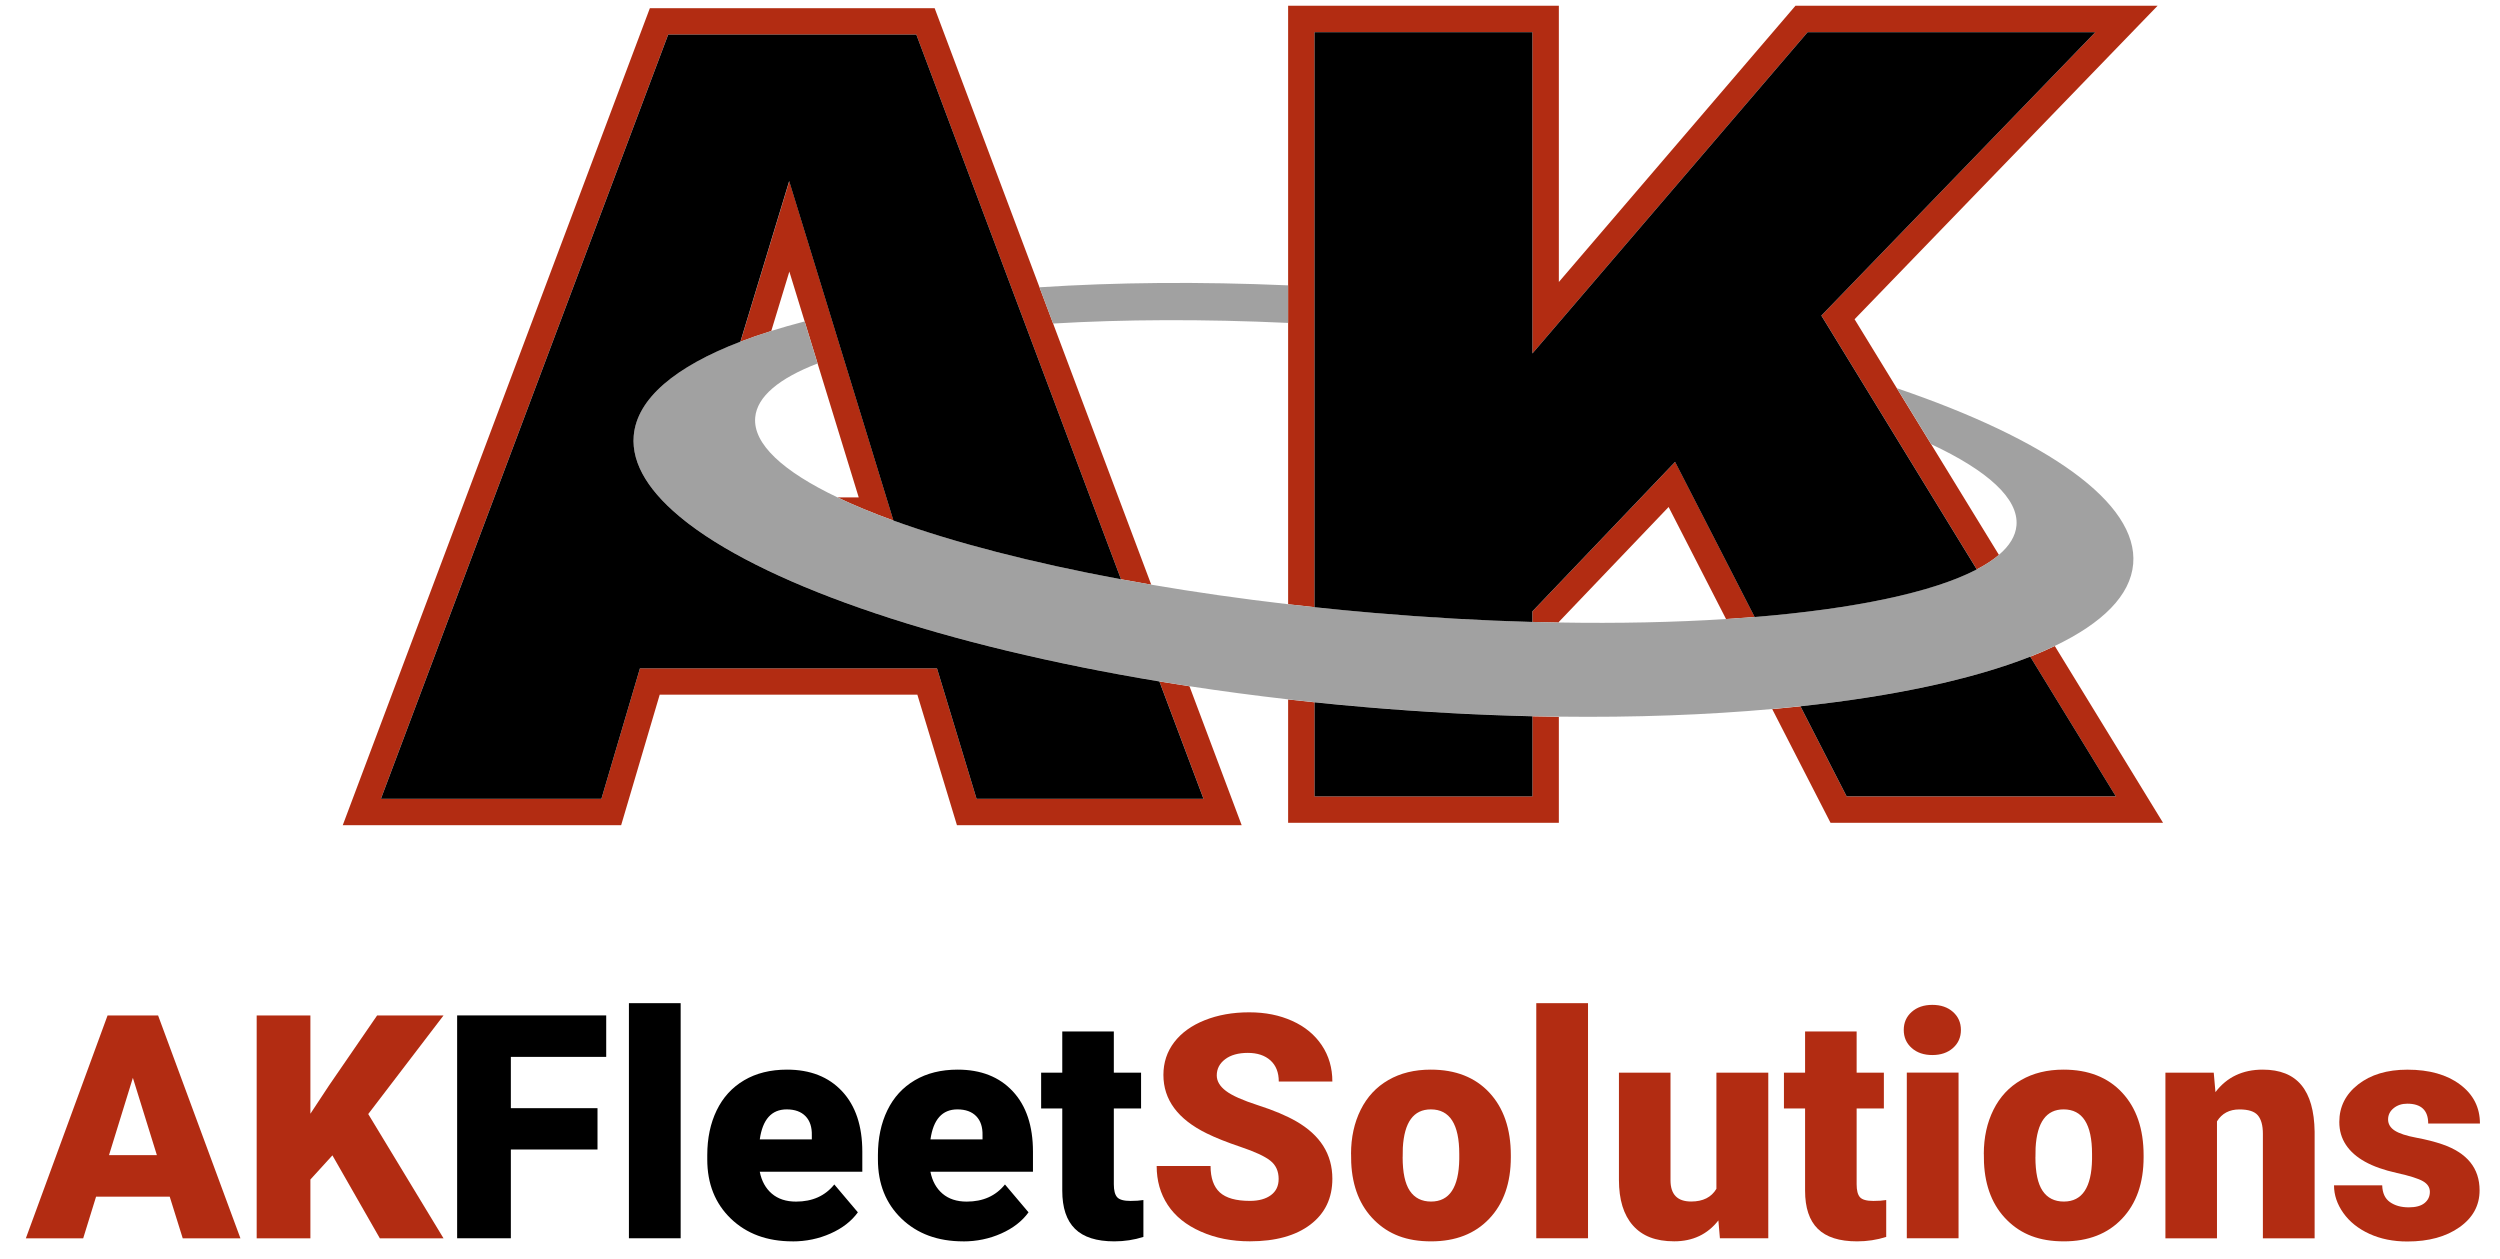 <?xml version="1.0" encoding="UTF-8"?>
<svg id="Layer_1" data-name="Layer 1" xmlns="http://www.w3.org/2000/svg" viewBox="0 0 557.11 280.47">
  <defs>
    <style>
      .cls-1 {
        fill: #b22c12;
      }

      .cls-2 {
        fill: #a1a1a1;
      }
    </style>
  </defs>
  <path d="M133.15,256.16h-19.31v19.78h-11.97v-49.66h33.22v9.24h-21.25v11.43h19.31v9.21Z"/>
  <path d="M151.68,275.94h-11.53v-52.39h11.53v52.39Z"/>
  <path d="M176.61,276.63c-5.66,0-10.24-1.69-13.75-5.07-3.5-3.38-5.25-7.77-5.25-13.18v-.96c0-3.77.7-7.11,2.1-9.99,1.4-2.89,3.44-5.12,6.12-6.7,2.68-1.58,5.87-2.37,9.55-2.37,5.18,0,9.28,1.61,12.28,4.83,3,3.22,4.5,7.7,4.5,13.46v4.47h-22.85c.41,2.07,1.31,3.7,2.69,4.88,1.39,1.18,3.18,1.77,5.39,1.77,3.64,0,6.48-1.27,8.53-3.82l5.25,6.21c-1.43,1.98-3.46,3.55-6.09,4.72-2.63,1.17-5.45,1.76-8.48,1.76ZM175.31,247.22c-3.37,0-5.37,2.23-6,6.69h11.6v-.89c.05-1.84-.42-3.27-1.4-4.28-.98-1.01-2.38-1.52-4.2-1.52Z"/>
  <path d="M214.64,276.63c-5.66,0-10.24-1.69-13.75-5.07-3.5-3.38-5.25-7.77-5.25-13.18v-.96c0-3.77.7-7.11,2.1-9.99,1.4-2.89,3.44-5.12,6.12-6.7,2.68-1.58,5.87-2.37,9.55-2.37,5.18,0,9.28,1.61,12.28,4.83,3,3.22,4.5,7.7,4.5,13.46v4.47h-22.85c.41,2.07,1.31,3.7,2.69,4.88,1.39,1.18,3.18,1.77,5.39,1.77,3.64,0,6.48-1.27,8.53-3.82l5.25,6.21c-1.43,1.98-3.46,3.55-6.09,4.72-2.63,1.17-5.45,1.76-8.48,1.76ZM213.35,247.22c-3.37,0-5.37,2.23-6,6.69h11.6v-.89c.05-1.84-.42-3.27-1.4-4.28-.98-1.01-2.38-1.52-4.2-1.52Z"/>
  <path d="M248.21,229.86v9.18h6.07v7.98h-6.07v16.88c0,1.39.25,2.35.75,2.9.5.55,1.49.82,2.97.82,1.14,0,2.09-.07,2.87-.2v8.22c-2.07.66-4.23.99-6.48.99-3.96,0-6.88-.93-8.77-2.8-1.89-1.86-2.83-4.7-2.83-8.49v-18.32h-4.71v-7.98h4.71v-9.18h11.49Z"/>
  <g>
    <g>
      <path class="cls-1" d="M37.82,266.67h-16.41l-2.87,9.28H5.76l18.21-49.66h11.26l18.35,49.66h-12.86l-2.9-9.28ZM24.28,257.42h10.68l-5.35-17.23-5.32,17.23Z"/>
      <path class="cls-1" d="M74.08,257.46l-4.91,5.39v13.1h-11.97v-49.66h11.97v21.9l4.16-6.31,10.71-15.59h14.8l-16.78,21.97,16.78,27.7h-14.19l-10.57-18.49Z"/>
    </g>
    <g>
      <path class="cls-1" d="M284.94,262.74c0-1.75-.62-3.12-1.86-4.09-1.24-.98-3.42-1.99-6.53-3.04-3.12-1.05-5.66-2.06-7.64-3.04-6.44-3.16-9.65-7.5-9.65-13.03,0-2.75.8-5.18,2.4-7.28,1.6-2.1,3.87-3.74,6.81-4.91,2.93-1.17,6.23-1.76,9.89-1.76s6.77.64,9.6,1.91c2.83,1.27,5.03,3.09,6.6,5.44,1.57,2.35,2.35,5.04,2.35,8.07h-11.94c0-2.02-.62-3.59-1.86-4.71-1.24-1.11-2.92-1.67-5.03-1.67s-3.83.47-5.07,1.42c-1.24.94-1.86,2.14-1.86,3.6,0,1.27.68,2.43,2.05,3.46,1.36,1.04,3.76,2.1,7.2,3.21,3.43,1.1,6.25,2.29,8.46,3.56,5.37,3.09,8.05,7.36,8.05,12.79,0,4.34-1.64,7.75-4.91,10.23-3.27,2.48-7.77,3.72-13.47,3.72-4.02,0-7.67-.72-10.93-2.17-3.26-1.44-5.72-3.42-7.37-5.93-1.65-2.51-2.47-5.41-2.47-8.68h12.01c0,2.66.69,4.62,2.06,5.88,1.38,1.26,3.61,1.89,6.7,1.89,1.98,0,3.54-.43,4.69-1.28,1.15-.85,1.72-2.05,1.72-3.6Z"/>
      <path class="cls-1" d="M301.07,257.15c0-3.68.72-6.96,2.15-9.84,1.43-2.88,3.49-5.09,6.17-6.63,2.68-1.55,5.83-2.32,9.45-2.32,5.53,0,9.88,1.71,13.06,5.13,3.18,3.42,4.78,8.08,4.78,13.97v.41c0,5.75-1.6,10.32-4.79,13.69-3.19,3.38-7.52,5.07-12.98,5.07s-9.47-1.57-12.65-4.72c-3.18-3.15-4.9-7.42-5.15-12.81l-.03-1.94ZM312.57,257.87c0,3.41.53,5.91,1.6,7.5,1.07,1.59,2.65,2.39,4.74,2.39,4.09,0,6.18-3.15,6.28-9.45v-1.16c0-6.62-2.11-9.93-6.34-9.93-3.84,0-5.92,2.85-6.24,8.56l-.03,2.08Z"/>
      <path class="cls-1" d="M353.88,275.94h-11.53v-52.39h11.53v52.39Z"/>
      <path class="cls-1" d="M382.94,271.95c-2.43,3.12-5.72,4.67-9.86,4.67s-7.11-1.18-9.19-3.53c-2.08-2.35-3.12-5.74-3.12-10.15v-23.91h11.49v23.98c0,3.16,1.53,4.74,4.6,4.74,2.64,0,4.51-.94,5.63-2.83v-25.89h11.56v36.91h-10.78l-.34-3.99Z"/>
      <path class="cls-1" d="M413.74,229.86v9.18h6.07v7.98h-6.07v16.88c0,1.39.25,2.35.75,2.9.5.55,1.49.82,2.97.82,1.14,0,2.09-.07,2.87-.2v8.22c-2.07.66-4.23.99-6.48.99-3.96,0-6.88-.93-8.77-2.8-1.89-1.86-2.83-4.7-2.83-8.49v-18.32h-4.71v-7.98h4.71v-9.18h11.49Z"/>
      <path class="cls-1" d="M424.24,229.52c0-1.64.59-2.98,1.77-4.02,1.18-1.05,2.72-1.57,4.6-1.57s3.42.52,4.6,1.57c1.18,1.05,1.77,2.39,1.77,4.02s-.59,2.98-1.77,4.02c-1.18,1.05-2.72,1.57-4.6,1.57s-3.42-.52-4.6-1.57c-1.18-1.05-1.77-2.39-1.77-4.02ZM436.45,275.94h-11.53v-36.91h11.53v36.91Z"/>
      <path class="cls-1" d="M442.08,257.15c0-3.68.72-6.96,2.15-9.84,1.43-2.88,3.49-5.09,6.17-6.63,2.68-1.55,5.83-2.32,9.45-2.32,5.53,0,9.88,1.71,13.06,5.13,3.18,3.42,4.78,8.08,4.78,13.97v.41c0,5.75-1.6,10.32-4.79,13.69-3.19,3.38-7.52,5.07-12.98,5.07s-9.47-1.57-12.65-4.72c-3.18-3.15-4.9-7.42-5.15-12.81l-.03-1.94ZM453.58,257.87c0,3.41.53,5.91,1.6,7.5,1.07,1.59,2.65,2.39,4.74,2.39,4.09,0,6.18-3.15,6.28-9.45v-1.16c0-6.62-2.11-9.93-6.34-9.93-3.84,0-5.92,2.85-6.24,8.56l-.03,2.08Z"/>
      <path class="cls-1" d="M493.32,239.04l.38,4.33c2.55-3.34,6.06-5.01,10.54-5.01,3.84,0,6.71,1.15,8.61,3.45,1.9,2.3,2.88,5.75,2.95,10.37v23.77h-11.53v-23.3c0-1.86-.38-3.23-1.13-4.11-.75-.88-2.11-1.31-4.09-1.31-2.25,0-3.92.89-5.01,2.66v26.06h-11.49v-36.91h10.78Z"/>
      <path class="cls-1" d="M541.48,265.58c0-.98-.51-1.76-1.53-2.35-1.02-.59-2.97-1.21-5.83-1.84-2.87-.64-5.23-1.47-7.09-2.51-1.86-1.03-3.29-2.29-4.26-3.77-.98-1.48-1.47-3.17-1.47-5.08,0-3.39,1.4-6.18,4.2-8.37,2.8-2.19,6.46-3.29,10.98-3.29,4.87,0,8.78,1.1,11.73,3.31,2.96,2.21,4.43,5.11,4.43,8.7h-11.53c0-2.96-1.56-4.43-4.67-4.43-1.21,0-2.22.34-3.04,1.01-.82.67-1.23,1.51-1.23,2.51s.5,1.85,1.5,2.49c1,.64,2.6,1.16,4.79,1.57,2.19.41,4.12.9,5.78,1.47,5.55,1.91,8.32,5.33,8.32,10.27,0,3.37-1.5,6.11-4.49,8.22-2.99,2.11-6.86,3.17-11.61,3.17-3.16,0-5.98-.57-8.46-1.71-2.48-1.14-4.41-2.68-5.8-4.64-1.39-1.96-2.08-4.01-2.08-6.17h10.74c.05,1.71.61,2.95,1.71,3.73s2.49,1.18,4.2,1.18c1.57,0,2.75-.32,3.53-.96.78-.64,1.18-1.47,1.18-2.49Z"/>
    </g>
  </g>
  <g>
    <path class="cls-1" d="M265.06,152.93c-2.25-.35-4.48-.7-6.69-1.07l9.83,26.15h-50.58l-8.82-29.08h-66.19l-8.59,29.08h-49.14L148.89,7.71h55.31l45.61,121.38c2.22.41,4.46.81,6.74,1.21,0,0,0,0,0,0l-21.96-58.44-2.95-7.85s0,0,0,0L208.28,1.82h-63.46l-68.44,182.07h62.04l8.59-29.08h57.42l8.82,29.08h63.45l-11.63-30.96h0Z"/>
    <path class="cls-1" d="M164.99,76.15c2.16-.83,4.46-1.63,6.88-2.38l4.03-13.25,3.42,11.13s0,0,0,0l2.88,9.37s0,0,0,0l9.16,29.82h-4.75c3.68,1.76,7.86,3.49,12.5,5.17l-23.22-75.64-10.88,35.78Z"/>
  </g>
  <g>
    <path class="cls-1" d="M292.93,135.31s0,0,0,0V7.17h48.55v71.6L402.82,7.17h64.11l-61.05,63.15,34.64,56.57c1.95-1.02,3.6-2.09,4.93-3.23l-19.21-31.36-3.53-5.76s0,0,0,0l-9.43-15.4L480.81,1.28h-80.7l-52.73,61.56V1.28h-60.33v133.38c1.95.23,3.91.45,5.89.65Z"/>
    <path class="cls-1" d="M457.88,143.97c-1.71.82-3.53,1.61-5.45,2.37,0,0,0,0,0,0l19.07,31.13h-59.99l-10.29-20.07s0,0,0,0c-2.06.22-4.17.43-6.29.62l12.99,25.33h74.1l-24.12-39.39Z"/>
    <path class="cls-1" d="M373.29,102.93l-31.8,33.31v2.36h0c1.98.05,3.94.1,5.89.13v-.14l24.46-25.61,12.8,24.97c2.17-.14,4.29-.29,6.38-.46l-17.72-34.57Z"/>
    <path class="cls-1" d="M341.49,159.62h0v17.85h-48.55v-20.96s0,0,0,0c-1.97-.2-3.94-.42-5.89-.64v27.49h60.33v-23.63c-1.95-.02-3.91-.05-5.89-.1Z"/>
  </g>
  <path class="cls-2" d="M234.68,72.1c15.68-.93,33.41-1.02,52.36-.14v-8.37c-19.72-.86-38.4-.68-55.4.43l3.04,8.09ZM430.32,98.97c12.56,5.88,19.55,12.12,19.04,18.12-.2,2.35-1.55,4.55-3.92,6.56-1.33,1.14-2.98,2.21-4.93,3.23-9.81,5.13-27.22,8.78-49.5,10.61-2.09.17-4.21.32-6.38.46-11.41.72-23.94,1-37.26.77-1.94-.03-3.91-.08-5.89-.13-11.32-.31-23.17-.98-35.35-2.02-4.45-.38-8.86-.8-13.2-1.27-1.98-.21-3.94-.42-5.89-.65-10.61-1.24-20.82-2.7-30.49-4.36-2.28-.4-4.52-.79-6.74-1.21-19.87-3.69-37.2-8.19-50.72-13.09-4.63-1.68-8.82-3.41-12.5-5.17-12.09-5.77-18.8-11.89-18.3-17.77.4-4.69,5.35-8.75,13.9-12.05l-2.88-9.37c-2.59.67-5.08,1.38-7.44,2.12-2.42.76-4.72,1.55-6.88,2.38-14.46,5.55-23.06,12.66-23.77,20.97-.54,6.38,3.61,12.85,11.59,19.1.21.17.42.33.64.5,18.66,14.22,57.08,27.22,104.91,35.15,2.21.37,4.44.72,6.69,1.07,7.14,1.09,14.49,2.07,21.99,2.93,1.95.22,3.92.44,5.89.64,3.76.4,7.57.76,11.41,1.08,12.73,1.09,25.17,1.75,37.15,2.03,1.98.05,3.94.08,5.89.1,16.99.21,32.99-.39,47.55-1.7,2.13-.19,4.23-.4,6.3-.62,20.86-2.24,38.42-6.02,51.21-11.06,1.93-.76,3.75-1.55,5.45-2.37,10.64-5.09,16.88-11.26,17.48-18.28,1.17-13.67-19.26-27.78-52.65-39.15l7.62,12.44Z"/>
  <path d="M341.49,159.62v17.85h-48.55v-20.96c3.76.4,7.57.76,11.41,1.08,12.73,1.09,25.17,1.75,37.15,2.03Z"/>
  <path d="M471.5,177.46h-59.99l-10.29-20.07c20.86-2.24,38.42-6.02,51.21-11.06l19.07,31.13Z"/>
  <path d="M405.87,70.32l34.64,56.57c-9.81,5.13-27.22,8.78-49.5,10.61l-17.73-34.57-31.8,33.31v2.36c-11.32-.31-23.17-.98-35.35-2.02-4.45-.38-8.86-.8-13.2-1.27V7.17h48.55v71.6L402.82,7.17h64.11l-61.05,63.15Z"/>
  <path d="M268.2,178.01h-50.58l-8.82-29.08h-66.19l-8.59,29.08h-49.13L148.9,7.71h55.3l45.61,121.38c-19.87-3.69-37.2-8.19-50.72-13.09l-23.23-75.64-10.87,35.78c-14.46,5.55-23.06,12.66-23.77,20.97-.54,6.38,3.61,12.85,11.59,19.1.21.17.42.33.64.5,18.66,14.22,57.08,27.22,104.91,35.15l9.83,26.15Z"/>
</svg>